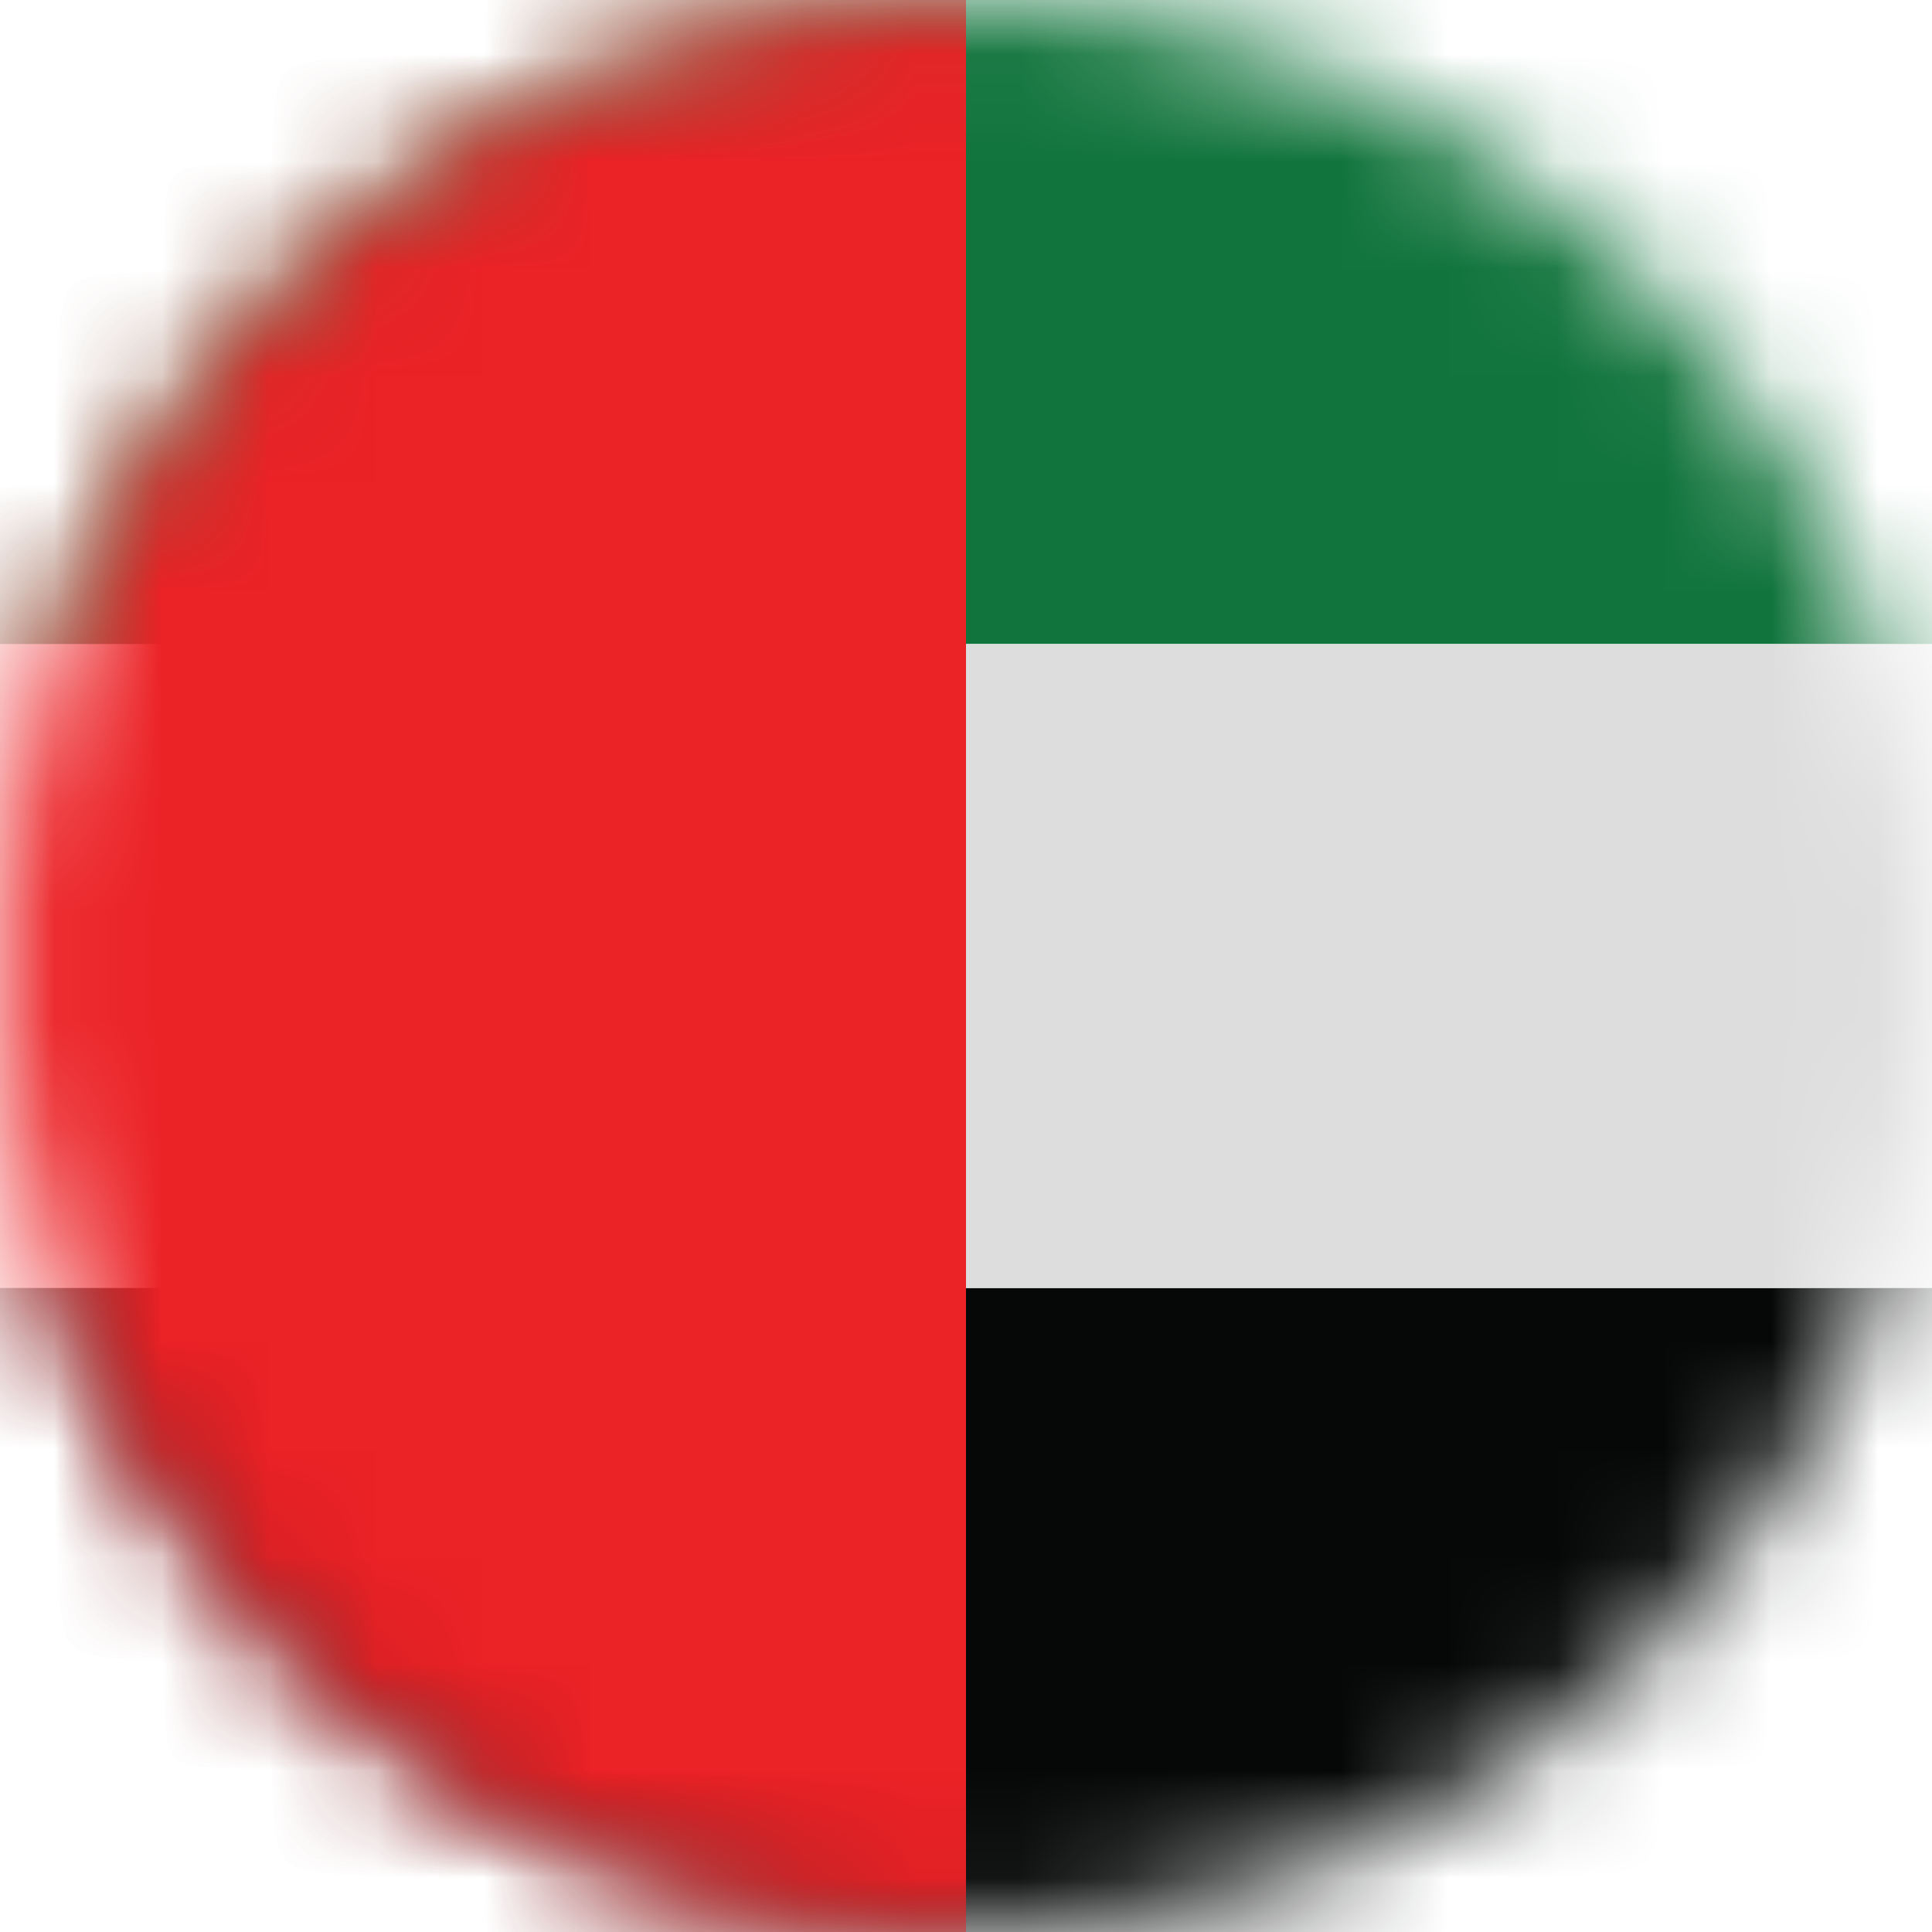 <svg width="18" height="18" viewBox="0 0 18 18" fill="none" xmlns="http://www.w3.org/2000/svg">
<g clip-path="url(#clip0_36_13922)">
<mask id="mask0_36_13922" style="mask-type:luminance" maskUnits="userSpaceOnUse" x="0" y="0" width="18" height="18">
<path d="M9 18C13.971 18 18 13.971 18 9C18 4.029 13.971 0 9 0C4.029 0 0 4.029 0 9C0 13.971 4.029 18 9 18Z" fill="white"/>
</mask>
<g mask="url(#mask0_36_13922)">
<path d="M18.1 0H0V6H18.1V0Z" fill="#11743C"/>
</g>
<mask id="mask1_36_13922" style="mask-type:luminance" maskUnits="userSpaceOnUse" x="0" y="0" width="18" height="18">
<path d="M9 18C13.971 18 18 13.971 18 9C18 4.029 13.971 0 9 0C4.029 0 0 4.029 0 9C0 13.971 4.029 18 9 18Z" fill="white"/>
</mask>
<g mask="url(#mask1_36_13922)">
<path d="M18.1 12H0V18H18.1V12Z" fill="#060808"/>
</g>
<mask id="mask2_36_13922" style="mask-type:luminance" maskUnits="userSpaceOnUse" x="0" y="0" width="18" height="18">
<path d="M9 18C13.971 18 18 13.971 18 9C18 4.029 13.971 0 9 0C4.029 0 0 4.029 0 9C0 13.971 4.029 18 9 18Z" fill="white"/>
</mask>
<g mask="url(#mask2_36_13922)">
<path d="M18 6H9V12H18V6Z" fill="#DDDDDD"/>
</g>
<mask id="mask3_36_13922" style="mask-type:luminance" maskUnits="userSpaceOnUse" x="0" y="0" width="18" height="18">
<path d="M9 18C13.971 18 18 13.971 18 9C18 4.029 13.971 0 9 0C4.029 0 0 4.029 0 9C0 13.971 4.029 18 9 18Z" fill="white"/>
</mask>
<g mask="url(#mask3_36_13922)">
<path d="M9 0H0V18.1H9V0Z" fill="#EB2226"/>
</g>
</g>
<defs>
<clipPath id="clip0_36_13922">
<rect width="18" height="18" fill="white"/>
</clipPath>
</defs>
</svg>

